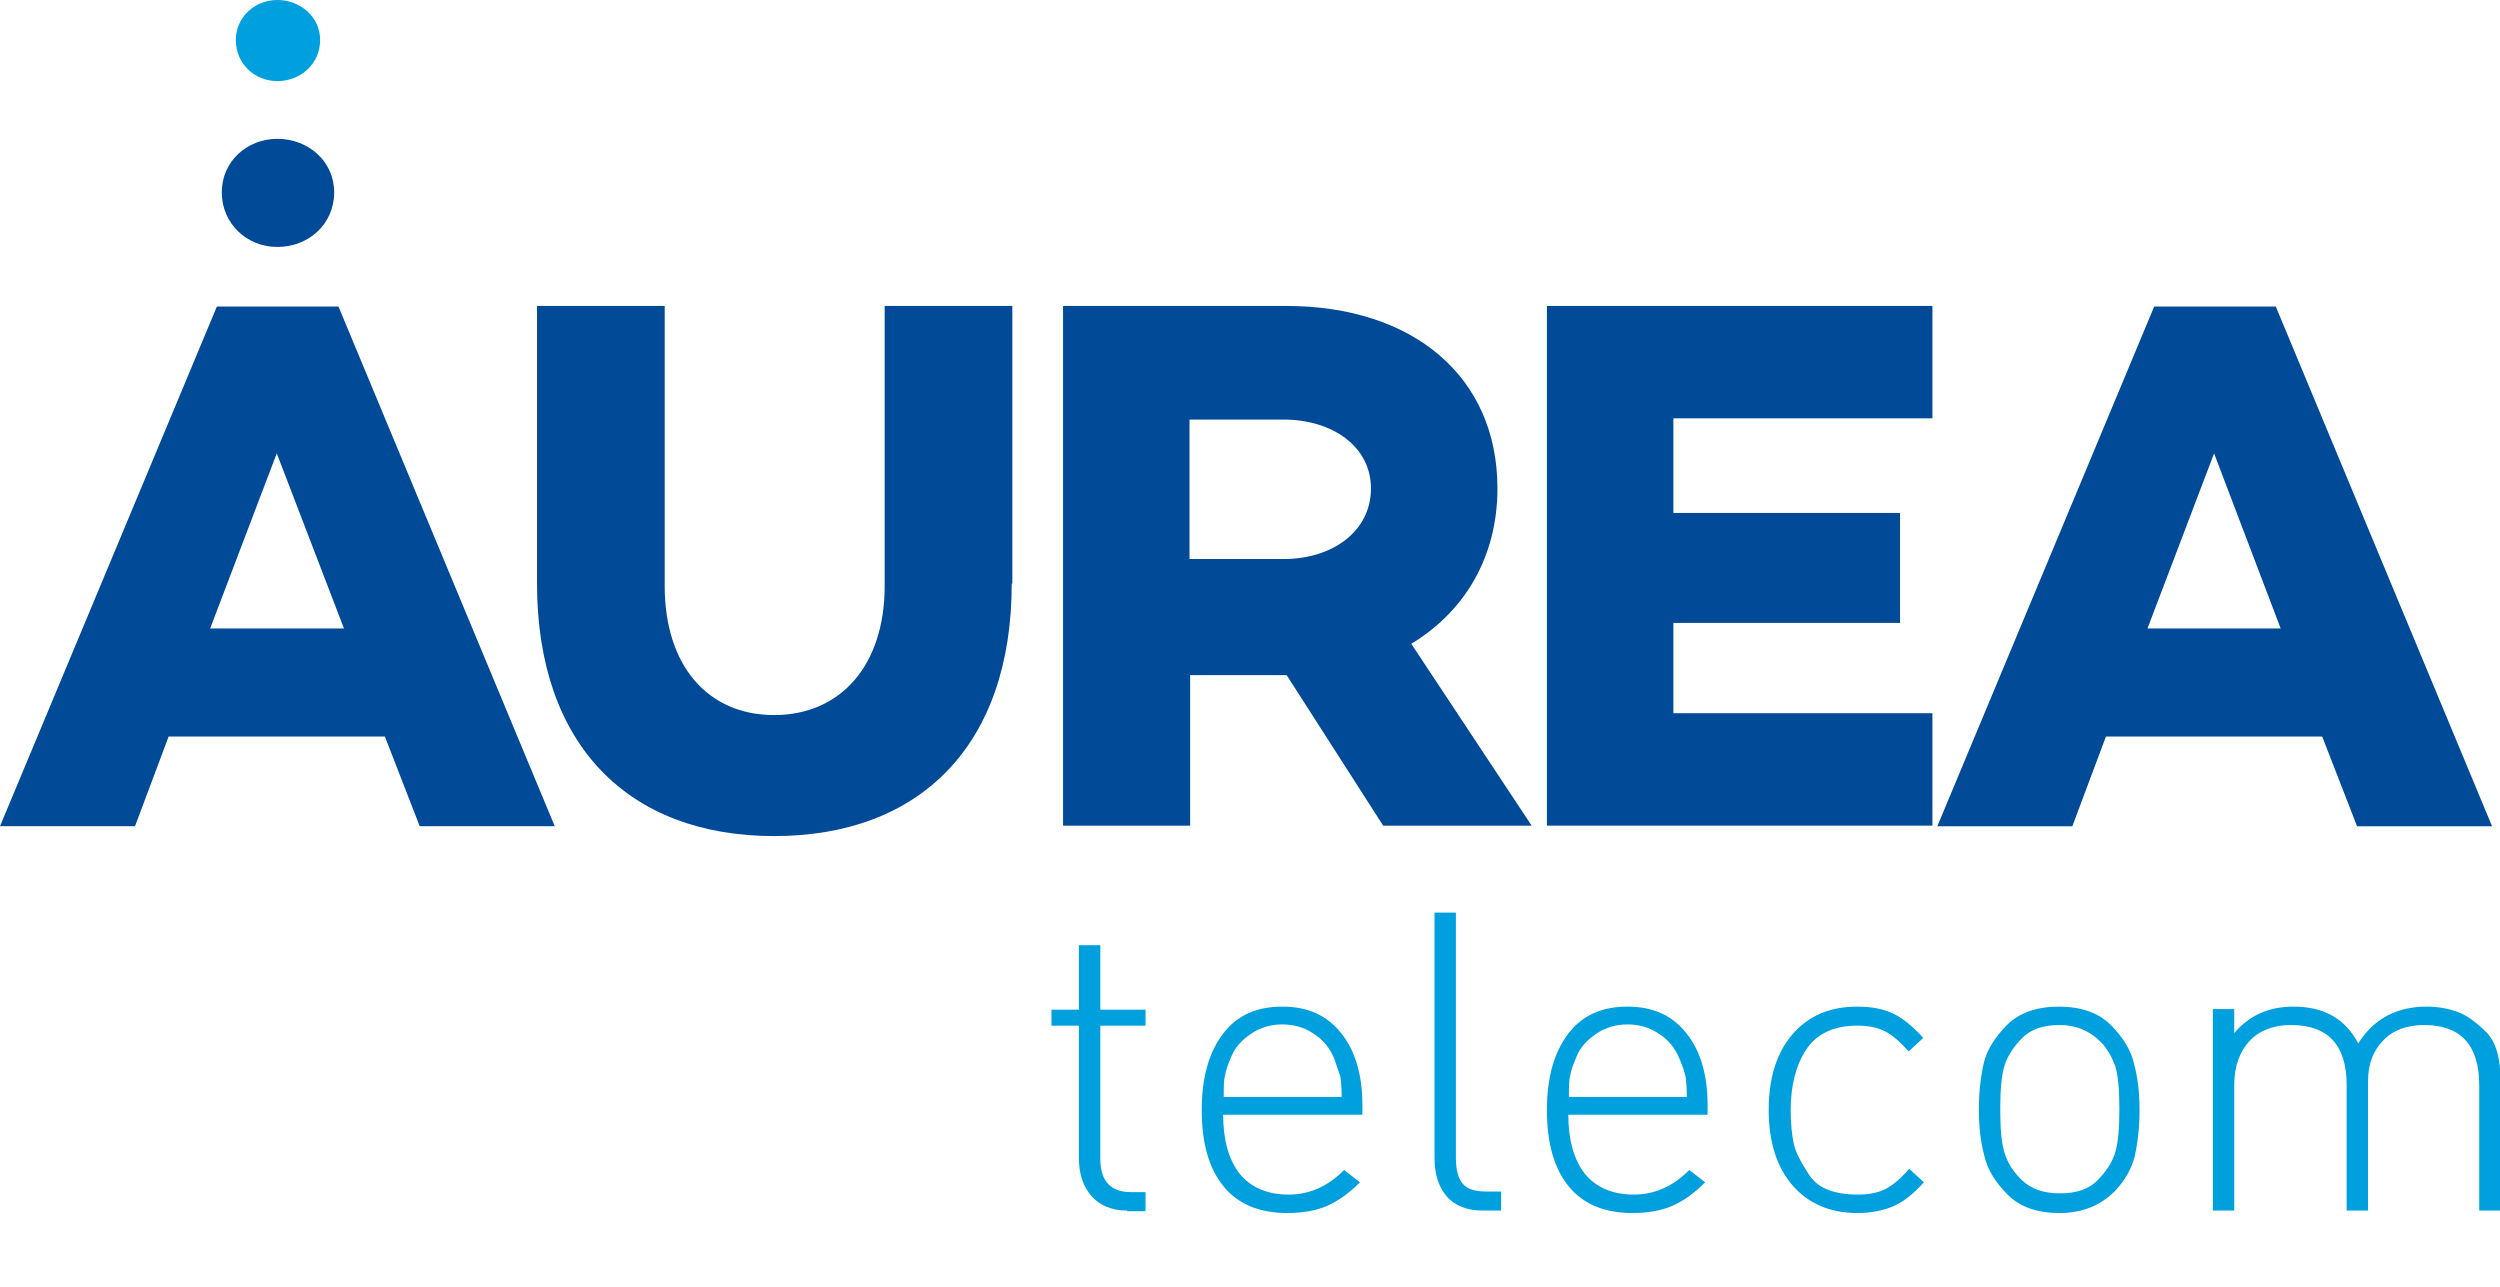 <svg width="169" height="87" viewBox="0 0 169 87" fill="none" xmlns="http://www.w3.org/2000/svg">
<g clip-path="url(#clip0)">
<path d="M76.199 81.834C75.166 81.834 74.382 81.502 73.803 80.879C73.225 80.215 72.936 79.384 72.936 78.304V69.334H71.078V68.254H72.936V63.894H74.382V68.254H77.438V69.334H74.382V78.346C74.382 79.841 75.084 80.588 76.447 80.588H77.438V81.876H76.199V81.834Z" fill="#00A0DF"/>
<path d="M82.683 75.314C82.683 77.058 83.055 78.387 83.798 79.342C84.541 80.256 85.656 80.754 87.102 80.754C88.506 80.754 89.745 80.214 90.86 79.093L91.934 79.924C91.232 80.63 90.489 81.17 89.745 81.502C89.002 81.834 88.093 82 87.019 82C85.161 82 83.715 81.419 82.724 80.214C81.733 79.01 81.237 77.308 81.237 75.023C81.237 72.823 81.733 71.12 82.683 69.874C83.633 68.628 84.954 68.047 86.689 68.047C88.382 68.047 89.704 68.628 90.654 69.833C91.604 70.995 92.099 72.656 92.099 74.691V75.356H82.683V75.314ZM90.199 71.577C89.91 70.871 89.456 70.289 88.795 69.874C88.176 69.459 87.474 69.251 86.689 69.251C85.904 69.251 85.202 69.459 84.583 69.874C83.963 70.289 83.509 70.788 83.261 71.369C83.013 71.951 82.848 72.407 82.807 72.74C82.724 73.03 82.724 73.528 82.724 74.151H90.695C90.695 73.57 90.654 73.113 90.612 72.781C90.489 72.449 90.365 72.034 90.199 71.577Z" fill="#00A0DF"/>
<path d="M100.235 81.834C99.162 81.834 98.335 81.502 97.799 80.879C97.262 80.256 96.973 79.384 96.973 78.304V61.693H98.418V78.263C98.418 79.093 98.583 79.674 98.872 80.007C99.162 80.38 99.698 80.547 100.483 80.547H101.474V81.834H100.235Z" fill="#00A0DF"/>
<path d="M106.017 75.314C106.017 77.058 106.389 78.387 107.132 79.342C107.876 80.256 108.991 80.754 110.436 80.754C111.841 80.754 113.08 80.214 114.195 79.093L115.269 79.924C114.566 80.63 113.823 81.17 113.08 81.502C112.336 81.834 111.428 82 110.354 82C108.495 82 107.05 81.419 106.059 80.214C105.067 79.01 104.572 77.308 104.572 75.023C104.572 72.823 105.067 71.12 106.017 69.874C106.967 68.628 108.289 68.047 110.023 68.047C111.717 68.047 113.038 68.628 113.988 69.833C114.938 70.995 115.434 72.656 115.434 74.691V75.356H106.017V75.314ZM113.534 71.577C113.245 70.871 112.791 70.289 112.13 69.874C111.51 69.459 110.808 69.251 110.023 69.251C109.239 69.251 108.537 69.459 107.917 69.874C107.298 70.289 106.843 70.788 106.596 71.369C106.348 71.951 106.183 72.407 106.141 72.74C106.059 73.03 106.059 73.528 106.059 74.151H114.03C114.03 73.57 113.988 73.113 113.947 72.781C113.864 72.449 113.74 72.034 113.534 71.577Z" fill="#00A0DF"/>
<path d="M125.552 82C123.735 82 122.248 81.377 121.174 80.131C120.101 78.885 119.564 77.183 119.564 75.023C119.564 72.864 120.101 71.161 121.174 69.916C122.248 68.67 123.694 68.047 125.552 68.047C126.543 68.047 127.328 68.213 127.948 68.504C128.567 68.794 129.269 69.334 130.013 70.165L129.021 71.078C128.443 70.414 127.906 69.957 127.411 69.708C126.915 69.459 126.296 69.334 125.552 69.334C123.983 69.334 122.826 69.874 122.124 70.912C121.422 71.951 121.051 73.362 121.051 75.023C121.051 75.979 121.133 76.726 121.257 77.308C121.381 77.889 121.753 78.595 122.331 79.467C122.909 80.339 124.024 80.754 125.594 80.754C126.337 80.754 126.956 80.63 127.452 80.38C127.948 80.131 128.485 79.675 129.063 79.01L130.054 79.924C129.352 80.713 128.65 81.253 127.989 81.543C127.287 81.834 126.502 82 125.552 82Z" fill="#00A0DF"/>
<path d="M142.981 80.505C141.99 81.502 140.751 82 139.223 82C137.695 82 136.538 81.585 135.712 80.754C134.886 79.924 134.349 79.052 134.143 78.138C133.895 77.224 133.771 76.186 133.771 75.023C133.771 73.819 133.895 72.781 134.101 71.867C134.308 70.995 134.845 70.123 135.671 69.293C136.497 68.462 137.695 68.047 139.181 68.047C140.668 68.047 141.866 68.462 142.692 69.293C143.518 70.123 144.055 70.995 144.261 71.909C144.509 72.823 144.633 73.861 144.633 75.023C144.633 76.228 144.509 77.266 144.303 78.18C144.096 79.01 143.642 79.799 142.981 80.505ZM142.031 70.456C141.246 69.666 140.338 69.293 139.223 69.293C138.108 69.293 137.282 69.583 136.703 70.165C136.125 70.746 135.712 71.369 135.506 72.034C135.299 72.698 135.217 73.695 135.217 74.982C135.217 76.311 135.299 77.266 135.506 77.93C135.712 78.595 136.084 79.218 136.703 79.799C137.323 80.38 138.149 80.671 139.264 80.671C140.379 80.671 141.205 80.38 141.783 79.799C142.361 79.218 142.774 78.595 142.981 77.93C143.187 77.266 143.27 76.269 143.27 74.982C143.27 73.653 143.187 72.698 142.981 72.034C142.733 71.411 142.444 70.871 142.031 70.456Z" fill="#00A0DF"/>
<path d="M167.596 81.834V73.362C167.596 70.663 166.357 69.293 163.879 69.293C162.722 69.293 161.772 69.625 161.112 70.331C160.41 71.037 160.079 71.951 160.079 73.113V81.834H158.634V73.362C158.634 70.663 157.395 69.293 154.875 69.293C153.678 69.293 152.728 69.666 152.067 70.372C151.406 71.078 151.034 72.075 151.034 73.362V81.834H149.589V68.213H151.034V69.833C152.067 68.628 153.389 68.047 155.041 68.047C157.106 68.047 158.551 68.877 159.418 70.538C160.451 68.877 162.02 68.047 164.044 68.047C164.787 68.047 165.448 68.171 166.068 68.379C166.687 68.587 167.307 69.043 168.009 69.708C168.711 70.372 169.041 71.494 169.041 73.113V81.834H167.596Z" fill="#00A0DF"/>
<path d="M26.019 49.79H11.399L9.127 55.853H0L14.662 20.721H22.88L37.501 55.853H28.373L26.019 49.79ZM23.252 42.482L18.709 30.646L14.207 42.482H23.252Z" fill="#004A98"/>
<path d="M68.393 39.451C68.393 50.373 62.198 56.519 52.327 56.519C42.498 56.519 36.303 50.373 36.303 39.451V20.681H44.934V39.617C44.934 44.974 47.825 48.338 52.327 48.338C56.829 48.338 59.803 44.974 59.803 39.617V20.681H68.434V39.451H68.393Z" fill="#004A98"/>
<path d="M93.503 55.813L86.978 45.639H86.937H80.453V55.813H71.862V20.681H86.937C95.527 20.681 101.227 25.456 101.227 33.014C101.227 37.624 99.038 41.32 95.403 43.521L103.539 55.813H93.503ZM80.411 37.79H86.772C90.076 37.79 92.677 35.921 92.677 33.014C92.677 30.19 90.076 28.363 86.772 28.363H80.411V37.79Z" fill="#004A98"/>
<path d="M113.121 28.28V34.675H128.443V42.109H113.121V48.213H130.632V55.813H104.572V20.681H130.632V28.28H113.121Z" fill="#004A98"/>
<path d="M156.982 49.791H142.361L140.09 55.854H130.963L145.624 20.722H153.843L168.463 55.854H159.336L156.982 49.791ZM154.173 42.483L149.672 30.647L145.17 42.483H154.173Z" fill="#004A98"/>
<path d="M14.992 12.998C14.992 10.922 16.685 9.385 18.75 9.385C20.857 9.385 22.591 10.922 22.591 12.998C22.591 15.158 20.857 16.694 18.75 16.694C16.685 16.694 14.992 15.116 14.992 12.998Z" fill="#004A98"/>
<path d="M15.942 2.699C15.942 1.163 17.222 0 18.75 0C20.32 0 21.641 1.163 21.641 2.699C21.641 4.319 20.32 5.482 18.75 5.482C17.222 5.482 15.942 4.319 15.942 2.699Z" fill="#00A0DF"/>
</g>
<defs>
<clipPath id="clip0">
<rect width="169" height="87" fill="white"/>
</clipPath>
</defs>
</svg>
